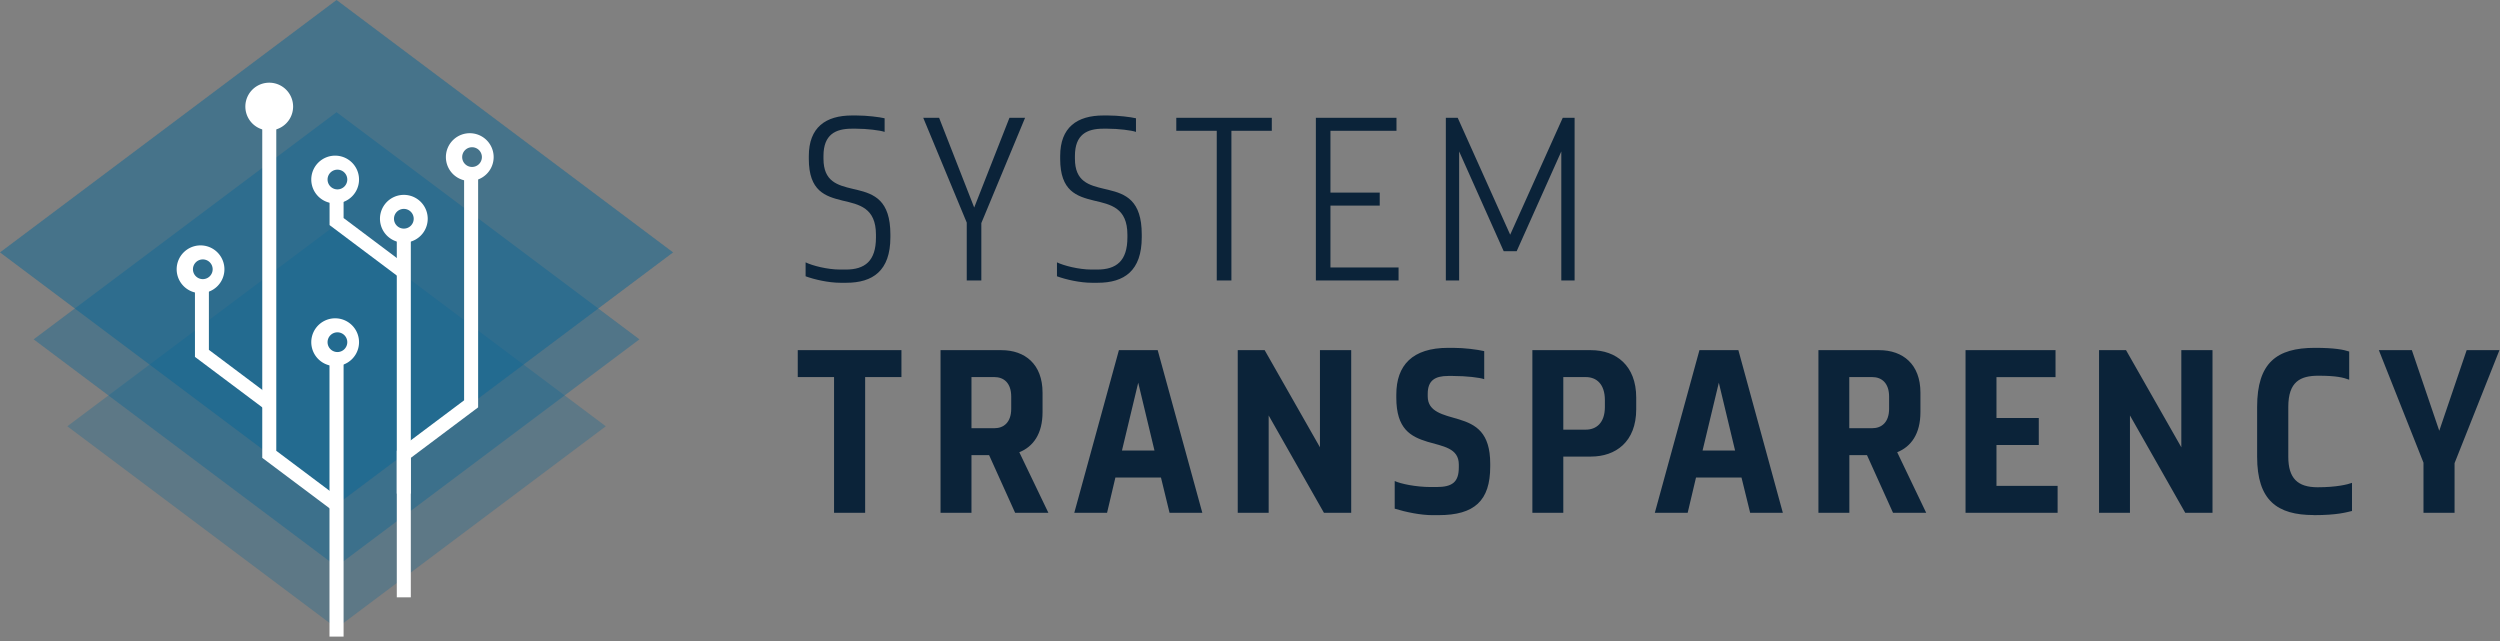 <svg viewBox="0 0 312 80" xmlns="http://www.w3.org/2000/svg"><rect x="0" y="0" width="312" height="80" fill="#808080" stroke="none"/><g fill="none" fill-rule="evenodd"><g fill="#0c6695" fill-opacity=".5"><path d="m42 0 42 31.5-42 31.5-42-31.5z"/><path d="m42 14 37.8 28.35-37.8 28.35-37.8-28.35z" opacity=".8"/><path d="m42 28 33.6 25.2-33.6 25.2-33.6-25.2z" opacity=".6"/></g><g fill="#fff"><path d="m59.67 21.35v29.49l-8.4 6.3v17.41h-1.75v-18.29l8.4-6.3v-28.61z" fill-rule="nonzero"/><path d="m58.8 16.63a2.98 2.98 0 1 0 0 5.95 2.98 2.98 0 0 0 0-5.95zm0 1.75a1.23 1.23 0 1 1 0 2.45 1.23 1.23 0 0 1 0-2.45zm-25.2-8.06a2.98 2.98 0 1 0 0 5.96 2.98 2.98 0 0 0 0-5.96zm0 1.75a1.23 1.23 0 1 1 0 2.46 1.23 1.23 0 0 1 0-2.46z" fill-rule="nonzero"/><circle cx="33.6" cy="13.65" r="2.1"/><g fill-rule="nonzero"><path d="m42 19.43a2.98 2.98 0 1 0 0 5.95 2.98 2.98 0 0 0 0-5.95zm0 1.75a1.23 1.23 0 1 1 0 2.45 1.23 1.23 0 0 1 0-2.45zm8.4 3.14a2.98 2.98 0 1 0 0 5.96 2.98 2.98 0 0 0 0-5.96zm0 1.75a1.23 1.23 0 1 1 0 2.46 1.23 1.23 0 0 1 0-2.46zm-8.4 13.66a2.98 2.98 0 1 0 0 5.95 2.98 2.98 0 0 0 0-5.95zm0 1.75a1.23 1.23 0 1 1 0 2.45 1.23 1.23 0 0 1 0-2.45zm-16.8-10.85a2.98 2.98 0 1 0 0 5.95 2.98 2.98 0 0 0 0-5.95zm0 1.75a1.23 1.23 0 1 1 0 2.45 1.23 1.23 0 0 1 0-2.45z"/><path d="m51.27 29.75v31.85h-1.75v-31.85z"/><path d="m42.88 24.85v2.36l8.04 6.04-1.05 1.4-8.74-6.56v-3.24zm0 19.6v35h-1.76v-35z"/><path d="m34.48 15.05v41.21l8.05 6.04-1.05 1.4-8.75-6.56v-42.09z"/><path d="m26.07 35.7v7.96l8.05 6.04-1.04 1.4-8.75-6.56v-8.84z"/></g></g><path d="m107.97 64v-16.94h4.53v-3.36h-12.94v3.36h4.53v16.94zm17.01-20.3c2.93 0 5.13 1.74 5.13 5.3v2.44c0 2.7-1.16 4.3-2.9 5l3.63 7.56h-4.15l-3.25-7.2h-2.2v7.2h-3.86v-20.3zm-.87 3.36h-2.87v6.38h2.87c1.13 0 2.09-.7 2.09-2.43v-1.51c0-1.71-.93-2.44-2.09-2.44zm20.37-3.36 5.57 20.3h-4.09l-1.07-4.4h-5.69l-1.04 4.4h-4.09l5.57-20.3zm-2.43 4.06-2.03 8.47h4.06zm16.28 16.24v-12.15l6.9 12.15h3.4v-20.3h-3.9v12.12l-6.9-12.12h-3.36v20.3zm21.21.29c4.47 0 6.44-1.8 6.44-6.06v-.35c0-3.91-1.8-4.9-3.89-5.54-1.97-.58-3.91-.93-3.91-2.87v-.32c0-1.68.92-2.23 2.55-2.23h.6c1.69 0 3.34.2 3.9.4v-3.5c-.88-.2-2.44-.41-3.9-.41h-.6c-4.47 0-6.47 2.18-6.47 5.83v.4c0 3.9 1.8 4.85 3.89 5.49 1.97.58 3.91.8 3.91 2.84v.35c0 1.82-.78 2.46-2.78 2.46h-.7c-1.88 0-3.77-.4-4.52-.75v3.45c1.4.43 3.22.81 4.73.81zm19.01-20.59c3.13 0 5.65 1.91 5.65 5.92v1.45c0 4.09-2.58 5.91-5.65 5.91h-3.45v7.02h-3.86v-20.3zm-.64 3.36h-2.81v6.56h2.81c1.28 0 2.38-.81 2.38-2.84v-.84c0-2.03-1.07-2.88-2.38-2.88zm19.04-3.36 5.55 20.3h-4.08l-1.08-4.4h-5.68l-1.04 4.4h-4.1l5.57-20.3h4.85zm-2.44 4.06-2.03 8.47h4.06zm20.02-4.06c2.93 0 5.14 1.74 5.14 5.3v2.44c0 2.7-1.16 4.3-2.9 5l3.62 7.56h-4.14l-3.25-7.2h-2.2v7.2h-3.86v-20.3zm-.87 3.36h-2.87v6.38h2.87c1.13 0 2.1-.7 2.1-2.43v-1.51c0-1.71-.94-2.44-2.1-2.44zm23.13 16.94v-3.36h-7.63v-5.1h5.28v-3.37h-5.28v-5.1h7.37v-3.37h-11.23v20.3zm9.03 0v-12.15l6.9 12.15h3.4v-20.3h-3.89v12.12l-6.9-12.12h-3.37v20.3zm22.95.29c2.9 0 4.04-.35 4.76-.52v-3.51c-.55.2-1.91.55-4.3.55-2.49 0-3.65-1.13-3.65-3.8v-6.23c0-3.16 1.51-3.89 3.75-3.89 2.29 0 3.13.23 3.85.5v-3.52c-.7-.23-1.8-.46-4.29-.46-4.78 0-7.2 1.89-7.2 7.37v6.22c0 5.45 2.5 7.28 7.08 7.28zm17.56-.29v-6.2l5.6-14.1h-4.09l-3.42 10.06-3.42-10.06h-4.12l5.57 14.04v6.26zm-200.72-28.71c3.3 0 5.51-1.48 5.51-5.68v-.35c0-4.27-2.03-5.05-4.17-5.57l-.52-.12c-1.92-.46-3.66-.91-3.66-3.77v-.34c0-2.67 1.5-3.4 3.54-3.4h.52c1.36 0 2.99.2 3.57.4v-1.7c-.64-.15-2.18-.35-3.54-.35h-.52c-3.3 0-5.4 1.48-5.4 5.07v.35c0 4.03 2.06 4.67 4.2 5.2 2.1.49 4.18.9 4.18 4.26v.35c0 2.95-1.39 4-3.77 4h-.7c-1.62 0-3.5-.5-4.31-.9v1.74c1.1.4 2.84.81 4.38.81h.7zm16.86-.29v-7.16l5.46-13.14h-1.95l-4.4 11.2-4.38-11.2h-1.98l5.43 13.08v7.22zm14.52.29c3.3 0 5.5-1.48 5.5-5.68v-.35c0-4.27-2.02-5.05-4.17-5.57l-.51-.12c-1.93-.46-3.66-.91-3.66-3.77v-.34c0-2.67 1.5-3.4 3.53-3.4h.53c1.36 0 2.98.2 3.56.4v-1.7c-.64-.15-2.17-.35-3.54-.35h-.52c-3.3 0-5.4 1.48-5.4 5.07v.35c0 4.03 2.07 4.67 4.21 5.2 2.1.49 4.18.9 4.18 4.26v.35c0 2.95-1.4 4-3.77 4h-.7c-1.62 0-3.5-.5-4.32-.9v1.74c1.1.4 2.84.81 4.38.81zm16.69-.29v-18.68h5.04v-1.62h-11.92v1.62h5.05v18.68zm20.86 0v-1.62h-8.5v-7.72h6.15v-1.62h-6.15v-7.72h8.24v-1.62h-10.06v20.3zm7.56 0v-16.1l5.56 12.45h1.62l5.57-12.45v16.1h1.66v-20.3h-1.48l-6.56 14.59-6.55-14.59h-1.48v20.3z" fill="#0b2339" fill-rule="nonzero"/></g></svg>